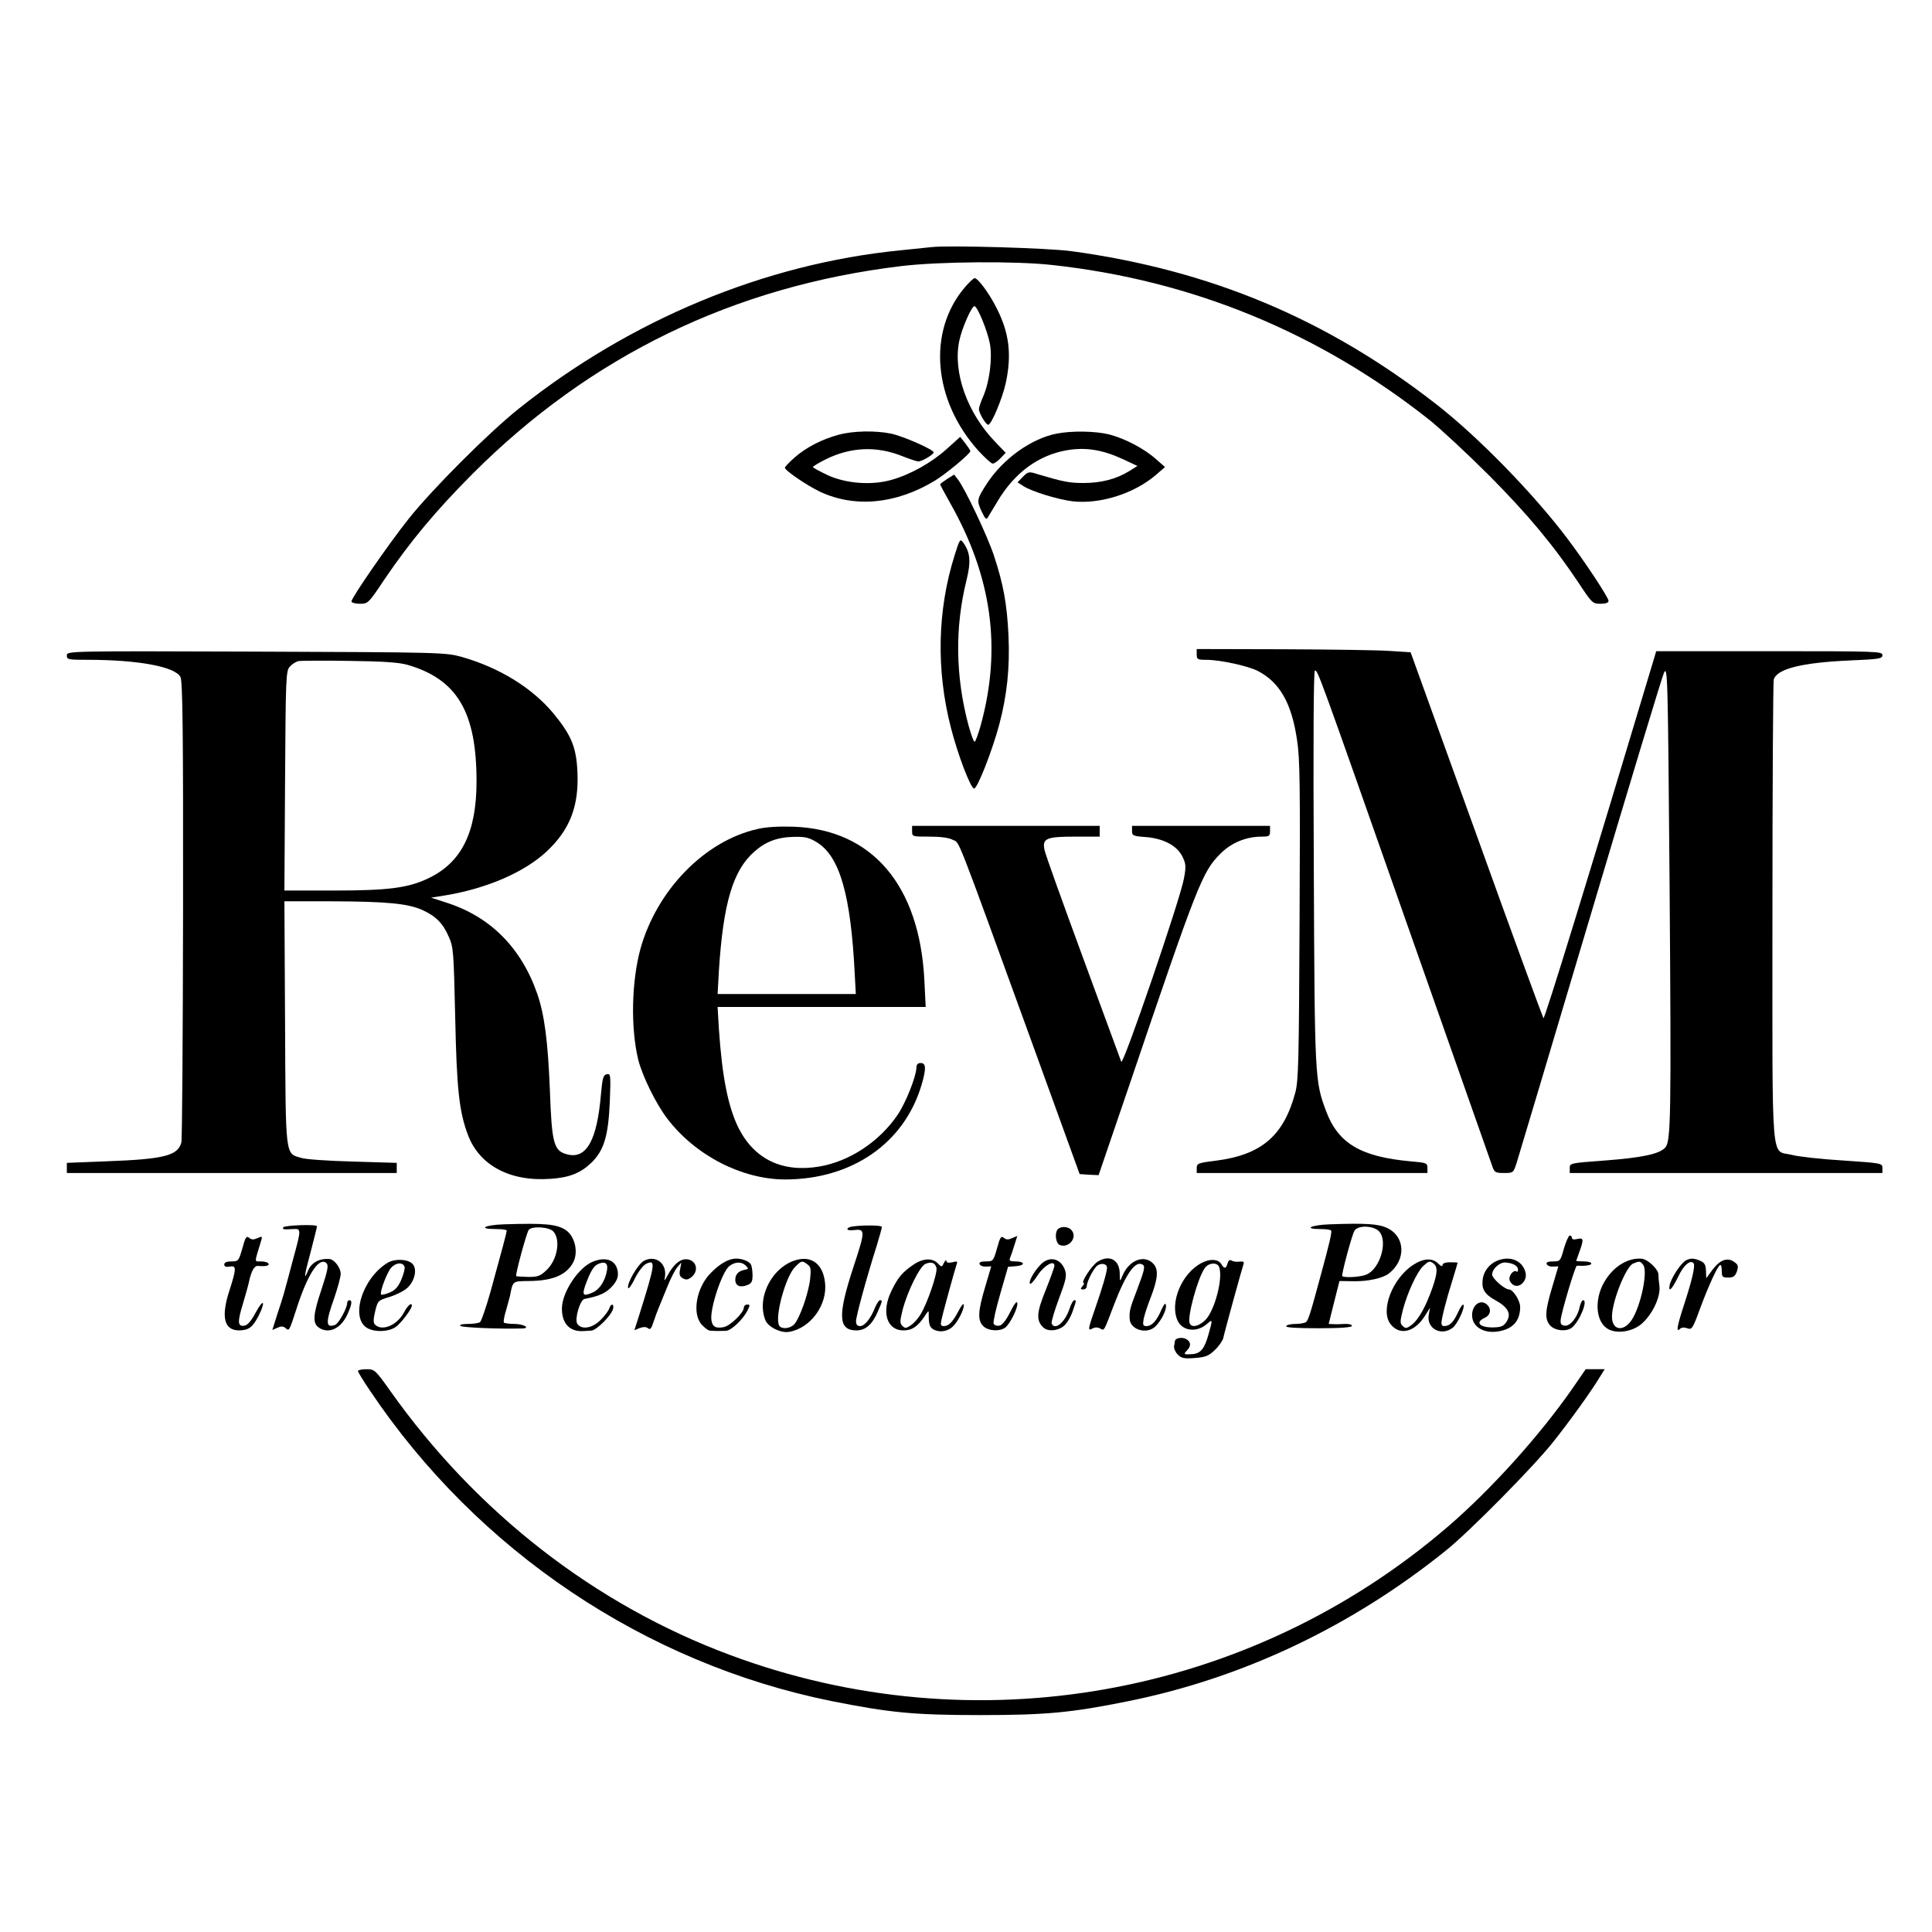 <?xml version="1.0" standalone="no"?>
<!DOCTYPE svg PUBLIC "-//W3C//DTD SVG 20010904//EN"
 "http://www.w3.org/TR/2001/REC-SVG-20010904/DTD/svg10.dtd">
<svg version="1.0" xmlns="http://www.w3.org/2000/svg"
 width="896pt" height="896pt" viewBox="0 0 896 896"
 preserveAspectRatio="xMidYMid meet">
<g transform="translate(0,896) scale(0.1,-0.1)"
fill="#000000" stroke="none">
<path d="M4320 7814 c-19 -2 -84 -9 -145 -15 -627 -62 -1251 -321 -1770 -735
-141 -113 -396 -368 -509 -509 -93 -117 -266 -367 -266 -384 0 -6 17 -11 39
-11 38 0 40 2 114 113 120 177 239 319 407 488 548 549 1214 872 1990 965 175
21 531 24 700 5 649 -71 1237 -313 1750 -719 52 -42 176 -157 275 -256 180
-181 301 -326 418 -502 60 -91 63 -94 100 -94 24 0 37 5 37 13 0 16 -111 184
-193 292 -158 209 -415 472 -607 621 -507 395 -1047 621 -1690 709 -109 15
-569 28 -650 19z"/>
<path d="M4475 7628 c-175 -205 -148 -525 63 -759 30 -32 59 -59 66 -59 7 0
23 11 36 25 l24 25 -46 48 c-132 135 -200 326 -169 472 12 58 57 160 70 160
14 0 61 -115 72 -175 12 -68 -2 -176 -31 -243 -11 -25 -20 -51 -20 -59 0 -19
32 -73 43 -73 15 0 67 125 82 196 27 128 16 227 -40 339 -34 70 -89 145 -105
145 -5 0 -25 -19 -45 -42z"/>
<path d="M3890 6944 c-78 -21 -150 -58 -204 -105 -25 -22 -46 -44 -46 -48 0
-13 103 -83 164 -112 162 -75 352 -57 532 52 55 34 164 125 164 137 0 4 -11
20 -24 37 l-23 29 -62 -56 c-70 -63 -167 -118 -255 -143 -92 -27 -213 -18
-299 22 -37 18 -67 34 -67 37 0 3 26 19 58 35 116 58 237 64 358 15 33 -13 66
-24 73 -24 17 0 71 32 71 42 0 13 -143 76 -198 87 -72 15 -175 13 -242 -5z"/>
<path d="M4900 6949 c-117 -23 -247 -116 -322 -230 -48 -74 -49 -80 -26 -130
16 -34 22 -41 29 -29 5 8 26 43 47 78 78 130 188 211 320 234 88 15 166 2 261
-42 l66 -31 -40 -25 c-59 -36 -129 -54 -210 -54 -65 0 -92 5 -213 41 -40 13
-44 12 -68 -12 l-25 -26 25 -16 c38 -26 164 -64 231 -72 128 -14 284 36 384
121 l44 38 -41 36 c-53 48 -144 96 -217 115 -64 16 -173 18 -245 4z"/>
<path d="M4393 6739 c-18 -12 -33 -23 -33 -25 0 -3 21 -41 46 -86 194 -342
240 -674 143 -1029 -12 -43 -25 -79 -29 -79 -5 0 -17 35 -29 78 -60 227 -63
451 -9 670 22 88 18 131 -16 177 -13 18 -16 13 -39 -61 -80 -254 -86 -531 -17
-799 32 -125 90 -277 107 -282 14 -5 84 173 117 296 36 135 50 264 43 415 -7
144 -23 235 -68 371 -30 90 -134 310 -167 352 l-17 22 -32 -20z"/>
<path d="M5550 5925 c0 -23 4 -25 45 -25 63 0 191 -28 237 -51 102 -52 158
-149 183 -319 14 -88 15 -214 12 -839 -3 -653 -5 -743 -20 -799 -54 -200 -157
-288 -369 -315 -82 -10 -88 -13 -88 -34 l0 -23 535 0 535 0 0 24 c0 22 -5 24
-77 30 -232 21 -337 83 -393 233 -52 139 -53 151 -57 1131 -3 580 -1 912 5
912 14 0 10 12 429 -1180 212 -602 390 -1107 395 -1122 9 -25 15 -28 53 -28
43 0 44 1 59 48 8 26 162 540 341 1142 179 602 333 1111 342 1130 17 34 18 -8
26 -980 8 -1085 6 -1193 -20 -1222 -27 -30 -108 -47 -280 -60 -160 -12 -163
-12 -163 -35 l0 -23 725 0 725 0 0 23 c0 22 -2 23 -182 35 -101 6 -208 18
-238 26 -99 26 -90 -88 -90 1120 0 583 3 1071 6 1084 14 50 129 79 352 89 139
6 152 8 152 25 0 17 -21 18 -525 18 l-524 0 -20 -67 c-281 -937 -497 -1641
-503 -1635 -3 4 -144 387 -311 852 l-305 845 -94 6 c-51 4 -274 7 -495 8
l-403 1 0 -25z"/>
<path d="M310 5920 c0 -19 6 -20 98 -20 233 0 405 -32 429 -80 10 -20 13 -254
12 -1080 -1 -580 -4 -1066 -8 -1079 -17 -61 -80 -77 -352 -87 l-179 -7 0 -24
0 -23 765 0 765 0 0 24 0 23 -202 6 c-112 3 -220 10 -241 17 -75 22 -72 -4
-75 627 l-3 563 223 0 c250 -1 348 -10 416 -40 62 -28 96 -61 123 -124 22 -48
23 -68 30 -371 7 -334 18 -439 59 -548 53 -142 196 -218 384 -204 88 6 139 27
189 75 58 57 78 123 85 281 5 127 4 133 -14 129 -16 -3 -20 -16 -27 -93 -18
-213 -67 -301 -155 -279 -64 16 -73 48 -82 302 -9 223 -25 346 -58 442 -75
216 -219 360 -425 425 l-68 22 69 11 c191 32 364 107 467 203 108 101 150 210
143 368 -5 115 -28 171 -111 272 -99 119 -250 212 -424 262 -77 21 -87 22
-955 25 -878 3 -878 3 -878 -18z m1579 -43 c231 -67 321 -218 321 -541 0 -237
-70 -377 -225 -450 -93 -44 -184 -56 -435 -56 l-231 0 3 509 c3 479 4 510 22
529 10 12 28 23 40 26 11 2 118 3 236 1 157 -2 229 -7 269 -18z"/>
<path d="M3512 5115 c-244 -55 -466 -283 -542 -556 -41 -151 -46 -365 -10
-514 19 -75 81 -202 134 -272 130 -171 345 -282 546 -283 311 0 554 168 634
439 22 75 21 101 -4 101 -14 0 -20 -7 -20 -22 -1 -40 -48 -159 -85 -215 -84
-126 -224 -219 -365 -243 -171 -29 -301 33 -375 179 -48 97 -76 236 -91 459
l-6 102 482 0 483 0 -6 123 c-22 441 -242 700 -607 713 -68 2 -127 -1 -168
-11z m279 -63 c104 -66 155 -245 173 -609 l5 -93 -321 0 -320 0 6 108 c20 313
65 465 164 552 54 48 109 68 188 69 50 1 68 -4 105 -27z"/>
<path d="M4230 5105 c0 -25 1 -25 80 -25 52 0 91 -5 109 -15 33 -16 7 50 365
-935 l223 -615 44 -3 44 -2 144 422 c316 932 337 985 421 1069 51 51 119 79
192 79 34 0 38 3 38 25 l0 25 -320 0 -320 0 0 -24 c0 -21 5 -24 64 -28 83 -7
145 -40 170 -91 16 -33 17 -46 7 -100 -16 -94 -283 -873 -291 -851 -4 11 -84
228 -178 484 -94 256 -175 480 -178 499 -11 53 9 61 143 61 l113 0 0 25 0 25
-435 0 -435 0 0 -25z"/>
<path d="M2338 3282 c-92 -3 -125 -22 -38 -22 28 0 50 -3 50 -7 0 -9 -23 -94
-75 -283 -21 -74 -43 -138 -49 -142 -6 -4 -31 -8 -56 -8 -28 0 -40 -4 -35 -9
8 -8 181 -15 288 -12 39 2 4 21 -37 21 -23 0 -45 3 -49 6 -3 3 1 29 10 57 8
28 16 58 18 66 14 72 11 69 88 70 109 1 172 27 204 84 27 48 10 124 -34 153
-42 27 -98 32 -285 26z m228 -33 c35 -38 19 -131 -30 -178 -30 -29 -41 -33
-86 -33 -29 1 -54 2 -56 4 -5 6 48 201 58 214 14 19 95 14 114 -7z"/>
<path d="M6168 3282 c-89 -3 -126 -22 -44 -22 25 0 47 -3 49 -7 5 -7 -7 -58
-48 -208 -46 -171 -58 -211 -69 -217 -6 -4 -28 -8 -48 -8 -20 0 -40 -4 -43
-10 -4 -7 48 -10 149 -10 105 0 156 4 156 11 0 6 -15 10 -32 9 -18 -1 -43 -2
-54 -1 l-22 1 25 100 25 99 67 -1 c66 -1 133 14 161 35 82 63 78 172 -7 212
-39 19 -100 23 -265 17z m228 -33 c42 -46 4 -174 -59 -200 -28 -12 -103 -16
-112 -7 -5 5 43 185 56 209 14 28 89 26 115 -2z"/>
<path d="M1314 3268 c-6 -9 0 -11 44 -8 40 2 40 2 1 -141 -44 -166 -44 -167
-72 -251 l-24 -76 23 10 c17 8 27 8 38 -1 17 -15 17 -16 51 89 50 156 101 236
135 215 16 -10 12 -30 -20 -128 -37 -109 -41 -152 -14 -172 45 -34 104 -9 135
59 21 46 24 66 9 66 -5 0 -10 -6 -10 -13 0 -24 -39 -94 -55 -101 -45 -17 -46
9 -5 124 16 47 30 97 30 113 0 27 -29 66 -52 68 -45 4 -84 -16 -99 -53 -22
-54 -18 -23 12 87 16 61 29 114 29 118 0 10 -150 5 -156 -5z"/>
<path d="M3953 3272 c-13 -2 -23 -7 -23 -12 0 -5 13 -7 28 -5 56 7 56 -1 0
-171 -74 -225 -71 -294 14 -294 42 0 73 27 99 87 22 51 22 53 10 53 -5 0 -14
-15 -22 -32 -20 -52 -49 -88 -70 -88 -13 0 -19 7 -19 23 0 22 47 195 96 350
13 43 24 82 24 87 0 8 -85 9 -137 2z"/>
<path d="M4902 3254 c-11 -21 -4 -61 13 -68 42 -16 83 35 55 68 -16 21 -57 20
-68 0z"/>
<path d="M1124 3171 c-17 -59 -18 -61 -51 -61 -22 0 -33 -5 -33 -14 0 -10 8
-13 25 -10 32 6 32 -8 -1 -111 -40 -123 -25 -185 45 -185 45 1 62 14 90 67 34
68 24 84 -12 18 -21 -40 -39 -61 -53 -63 -32 -5 -34 15 -7 103 13 44 26 90 28
102 11 50 25 74 42 72 35 -3 54 1 48 11 -3 6 -19 10 -35 10 -31 0 -31 -9 -1
89 9 29 8 29 -15 19 -17 -8 -27 -8 -38 1 -13 11 -18 4 -32 -48z"/>
<path d="M4624 3171 c-17 -59 -18 -61 -51 -61 -23 0 -33 -4 -30 -12 2 -7 15
-13 29 -12 l25 1 -28 -95 c-34 -113 -36 -155 -9 -182 23 -23 76 -26 102 -7 23
18 60 93 56 114 -2 11 -14 -3 -33 -42 -21 -41 -37 -61 -51 -63 -12 -2 -24 3
-26 10 -3 7 11 69 31 138 l36 125 38 3 c44 4 40 22 -5 22 -25 0 -29 3 -23 18
4 9 13 36 20 59 l13 41 -24 -10 c-17 -8 -27 -8 -38 1 -13 11 -18 4 -32 -48z"/>
<path d="M7253 3170 c-16 -58 -17 -60 -50 -60 -23 0 -33 -4 -30 -12 2 -7 15
-13 29 -12 l25 1 -28 -95 c-34 -113 -36 -151 -9 -180 23 -24 75 -29 100 -9 35
28 76 127 52 127 -5 0 -12 -14 -16 -31 -9 -47 -44 -91 -70 -87 -16 2 -20 9
-18 28 5 41 68 251 75 250 39 -2 67 2 67 10 0 6 -16 10 -35 10 -19 0 -35 1
-35 3 0 1 7 20 15 42 21 58 19 66 -10 59 -15 -4 -25 -2 -25 5 0 6 -4 11 -10
11 -5 0 -17 -27 -27 -60z"/>
<path d="M2987 3113 c-28 -14 -81 -106 -74 -126 2 -7 17 13 32 45 16 32 39 61
52 67 45 21 43 2 -35 -246 l-20 -62 25 10 c17 6 30 6 38 -1 10 -8 16 -2 25 27
7 21 18 52 25 68 7 17 25 61 40 98 15 38 36 78 46 90 l19 22 -6 -32 c-5 -25
-2 -33 14 -42 15 -8 24 -6 41 8 35 31 18 81 -28 81 -29 0 -58 -25 -85 -75 -15
-28 -16 -28 -12 -5 9 61 -44 101 -97 73z"/>
<path d="M3401 3122 c-31 -5 -68 -28 -104 -65 -68 -68 -89 -190 -42 -241 13
-14 30 -27 37 -27 20 -2 51 -2 75 -1 25 2 77 51 99 93 13 26 13 29 -1 29 -8 0
-15 -6 -15 -13 0 -25 -64 -87 -95 -92 -37 -7 -52 3 -56 35 -6 54 49 220 83
248 25 20 56 22 75 4 16 -16 15 -17 -3 -21 -29 -5 -44 -21 -44 -46 0 -28 22
-38 55 -25 21 8 25 16 25 47 0 21 -4 43 -8 50 -11 17 -53 30 -81 25z"/>
<path d="M3708 3120 c-118 -21 -202 -170 -159 -281 11 -32 71 -62 109 -56 101
16 181 126 168 230 -9 78 -54 118 -118 107z m37 -24 c15 -11 17 -21 12 -69 -8
-67 -48 -180 -73 -208 -19 -21 -59 -25 -70 -7 -23 36 29 229 74 273 29 29 32
30 57 11z"/>
<path d="M5091 3109 c-27 -16 -81 -99 -65 -99 4 0 1 -7 -6 -15 -10 -12 -10
-15 4 -15 9 0 16 7 16 15 0 19 27 74 46 93 18 17 49 12 48 -8 -1 -22 -22 -94
-55 -188 -34 -98 -35 -106 -12 -93 11 6 24 6 35 0 20 -11 16 -17 64 109 56
146 100 208 133 187 13 -7 9 -25 -27 -120 -32 -83 -35 -96 -33 -132 3 -51 81
-73 120 -34 28 28 53 79 48 99 -2 11 -9 4 -21 -23 -22 -51 -44 -75 -69 -75
-16 0 -18 5 -13 34 4 18 18 62 32 97 34 88 38 131 13 158 -42 45 -114 17 -144
-57 -11 -27 -12 -27 -12 10 0 65 -47 91 -102 57z"/>
<path d="M6951 3116 c-40 -13 -71 -50 -75 -92 -5 -43 10 -67 59 -94 58 -32 75
-62 53 -98 -14 -22 -24 -27 -60 -28 -65 -2 -89 23 -43 44 27 12 33 40 13 60
-33 33 -78 -5 -70 -59 6 -44 53 -71 111 -65 74 9 111 47 111 115 0 29 -33 81
-52 81 -20 0 -78 51 -78 69 0 26 35 58 62 56 36 -3 58 -16 58 -33 0 -8 -3 -12
-7 -9 -10 10 -33 -13 -33 -34 0 -10 9 -23 20 -29 29 -15 64 22 55 58 -13 53
-66 78 -124 58z"/>
<path d="M7569 3119 c-59 -15 -109 -61 -139 -124 -37 -81 -24 -172 30 -200 41
-21 107 -11 149 22 51 41 93 126 87 178 -3 22 -5 47 -5 56 -1 22 -46 66 -74
71 -12 2 -34 1 -48 -3z m51 -24 c24 -29 -10 -192 -53 -257 -40 -59 -95 -46
-91 22 4 75 66 227 98 240 29 12 32 12 46 -5z"/>
<path d="M7819 3115 c-24 -13 -71 -85 -76 -117 -6 -35 12 -16 40 41 25 55 59
82 72 61 7 -12 -8 -78 -44 -188 -33 -101 -39 -134 -20 -115 7 7 20 8 34 3 21
-8 25 -3 60 93 39 105 79 192 92 200 5 3 8 -9 8 -26 0 -29 3 -32 30 -32 23 0
32 6 40 28 8 24 6 31 -10 43 -32 24 -66 13 -101 -32 l-31 -42 -1 29 c-1 37 -6
45 -40 57 -20 7 -35 6 -53 -3z"/>
<path d="M1795 3102 c-117 -73 -172 -258 -90 -302 36 -19 95 -17 129 5 24 16
76 84 76 100 0 17 -20 0 -36 -31 -32 -60 -102 -90 -135 -57 -8 8 -8 25 1 62
12 49 13 50 66 66 30 9 68 28 84 43 32 30 45 82 26 107 -18 26 -86 30 -121 7z
m81 -16 c3 -8 -4 -35 -15 -61 -14 -33 -29 -49 -53 -59 -18 -8 -36 -12 -40 -10
-8 5 15 74 39 115 19 31 59 40 69 15z"/>
<path d="M2750 3109 c-66 -26 -142 -139 -144 -215 -1 -72 36 -112 102 -107 6
0 22 1 34 2 24 1 92 69 101 100 6 26 -9 28 -18 2 -3 -10 -21 -34 -40 -53 -39
-39 -89 -46 -108 -17 -13 21 13 111 34 115 73 14 103 29 132 63 19 23 25 40
22 63 -7 53 -53 72 -115 47z m65 -41 c-9 -50 -35 -89 -68 -103 -42 -18 -48
-12 -33 33 25 67 38 90 60 100 32 14 47 4 41 -30z"/>
<path d="M4235 3094 c-50 -34 -71 -59 -100 -119 -49 -99 -23 -185 55 -185 40
0 67 18 101 70 15 23 17 23 16 5 0 -50 5 -63 27 -73 29 -13 65 -5 87 18 23 24
49 75 49 97 -1 11 -9 2 -22 -22 -28 -54 -47 -75 -70 -75 -15 0 -17 5 -12 28 7
35 64 240 71 260 5 12 1 14 -20 8 -19 -4 -27 -2 -28 6 0 7 -5 3 -11 -8 -10
-21 -10 -22 -29 -3 -26 26 -69 24 -114 -7z m108 -14 c6 -23 -43 -167 -74 -216
-11 -19 -32 -42 -46 -51 -21 -14 -26 -14 -38 -2 -12 12 -12 22 1 74 23 88 81
205 107 214 28 11 44 4 50 -19z"/>
<path d="M4824 3093 c-32 -34 -55 -78 -47 -87 3 -3 20 15 37 42 29 44 76 70
76 42 0 -7 -18 -57 -40 -112 -43 -105 -45 -141 -13 -173 20 -21 66 -19 96 5
14 11 32 41 41 67 19 54 18 53 8 53 -5 0 -15 -18 -22 -40 -21 -63 -69 -103
-83 -67 -2 6 13 58 34 114 33 88 37 106 28 133 -20 56 -75 67 -115 23z"/>
<path d="M5573 3103 c-93 -48 -149 -184 -112 -267 22 -49 88 -57 134 -18 30
26 30 25 9 -49 -18 -64 -36 -86 -74 -89 -39 -3 -43 -1 -26 16 21 21 20 41 -3
54 -19 10 -50 5 -52 -9 0 -3 -2 -14 -4 -24 -2 -10 6 -28 17 -39 17 -17 30 -20
79 -16 50 4 64 9 93 37 19 18 36 43 39 55 7 33 88 327 94 343 4 11 -1 14 -18
12 -13 -2 -30 0 -37 5 -9 5 -15 1 -19 -13 -7 -26 -15 -27 -30 -2 -14 22 -52
24 -90 4z m81 -19 c19 -51 -20 -201 -64 -246 -31 -30 -65 -37 -73 -14 -11 29
36 204 69 253 17 27 59 31 68 7z"/>
<path d="M6554 3094 c-97 -63 -154 -213 -105 -275 42 -54 111 -38 159 38 l24
38 -6 -33 c-11 -64 59 -101 112 -59 20 16 54 86 50 104 -2 9 -14 -6 -27 -35
-22 -47 -38 -62 -66 -62 -5 0 -10 6 -10 13 -1 17 22 109 51 200 13 43 24 79
24 81 0 1 -16 2 -35 2 -22 0 -35 -5 -35 -13 0 -8 -7 -6 -20 7 -27 27 -68 25
-116 -6z m92 8 c22 -15 22 -43 -2 -112 -32 -91 -65 -150 -98 -175 -23 -17 -28
-17 -41 -4 -13 12 -12 21 1 74 21 80 66 177 94 203 26 24 30 25 46 14z"/>
<path d="M1660 2602 c0 -5 25 -46 57 -93 497 -741 1274 -1263 2139 -1438 271
-54 382 -65 689 -65 306 0 423 11 685 64 533 107 1039 347 1478 701 110 89
404 387 493 499 79 99 179 238 218 303 l23 37 -44 0 -44 0 -62 -90 c-151 -217
-375 -466 -577 -640 -920 -791 -2194 -1019 -3330 -595 -626 233 -1175 660
-1574 1223 -71 100 -74 102 -112 102 -21 0 -39 -4 -39 -8z"/>
</g>
</svg>
